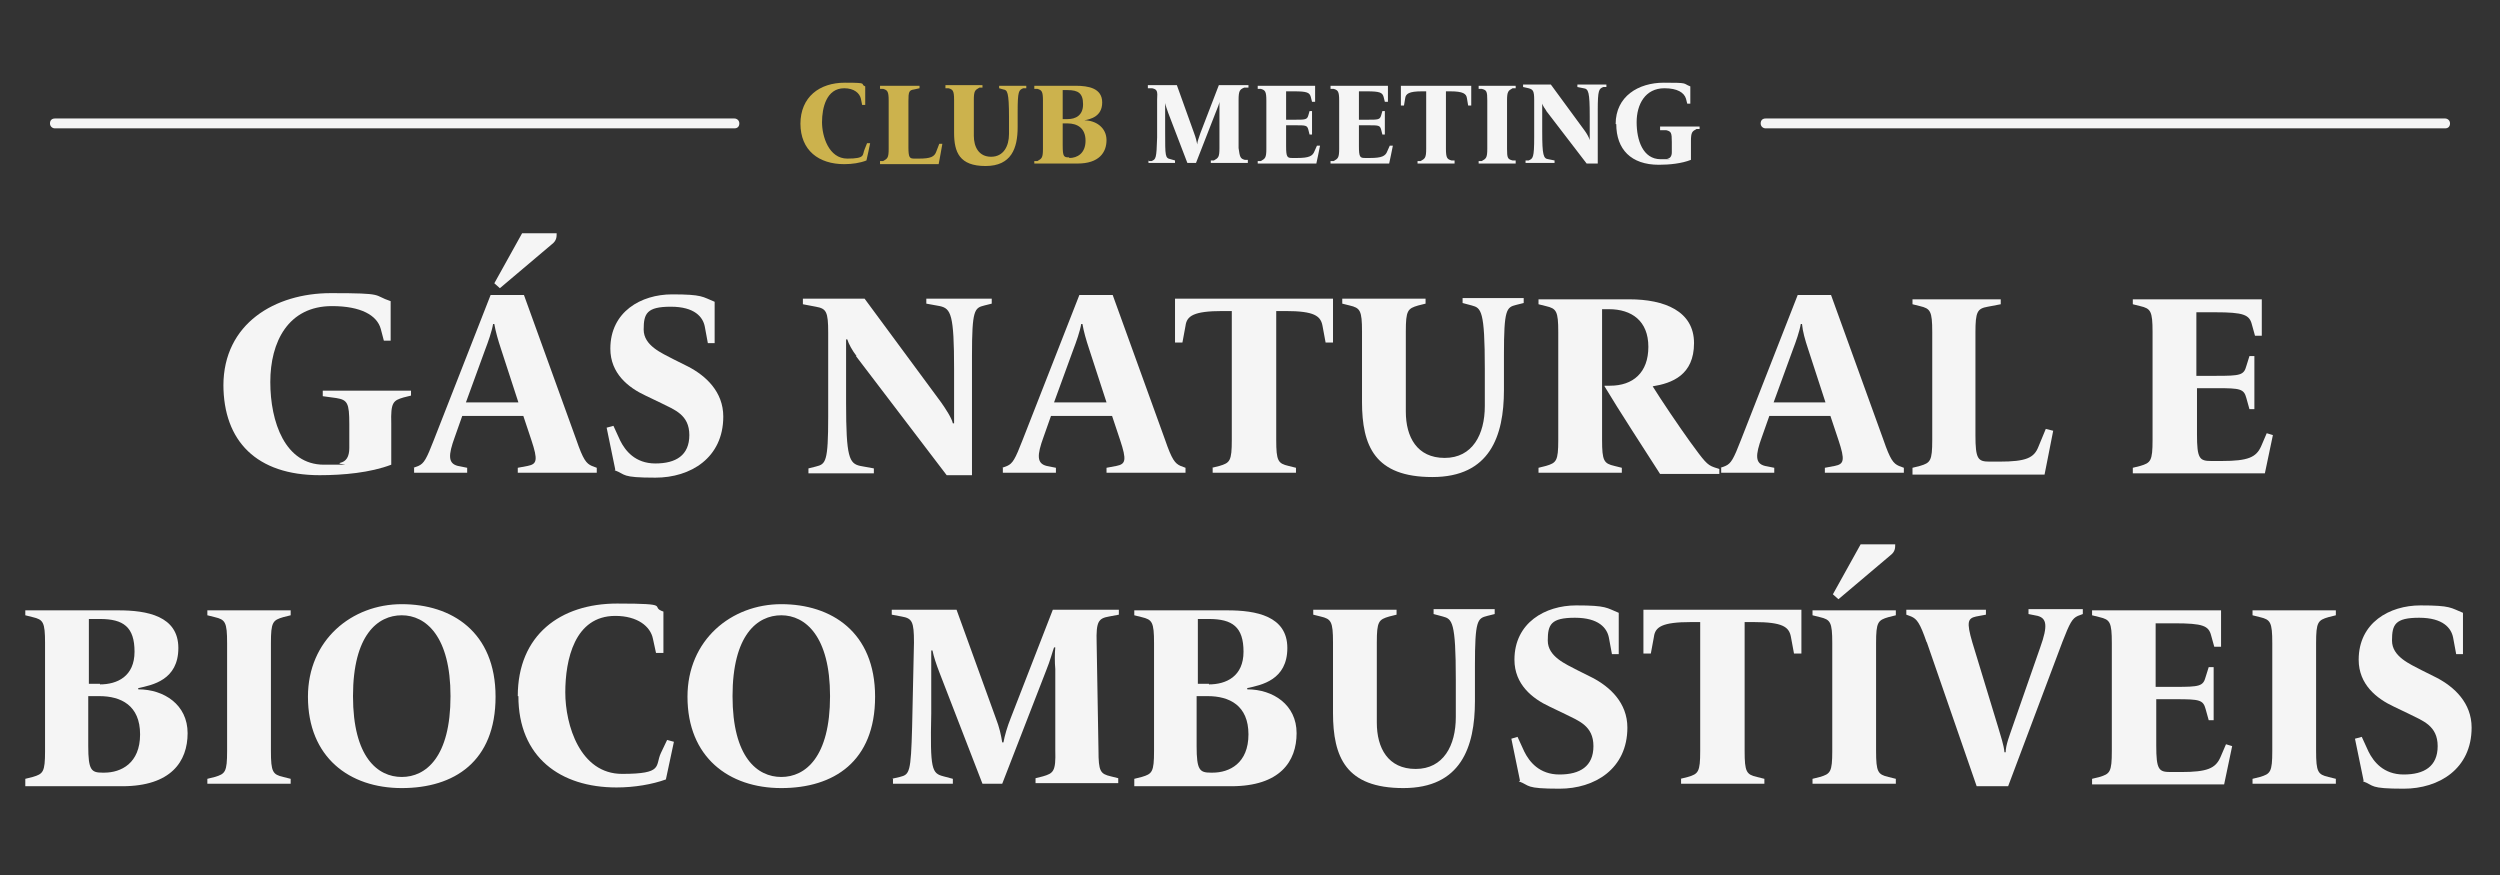<?xml version="1.0" encoding="UTF-8"?>
<svg id="Camada_1" xmlns="http://www.w3.org/2000/svg" version="1.1" viewBox="0 0 405.1 141.8">
  <rect x="0" y="0" width="405.1" height="141.8" fill="#333333" stroke="none"/>
  <!-- Generator: Adobe Illustrator 29.4.0, SVG Export Plug-In . SVG Version: 2.1.0 Build 152)  -->
  <defs>
    <style>
      .st0 {
        fill: #f5f5f5;
      }

      .st1 {
        fill: #ccb24d;
      }
    </style>
  </defs>
  <g>
    <g>
      <path class="st0" d="M118.9,20.8H8.9c-.4,0-.8-.3-.8-.8s.3-.8.8-.8h110.1c.4,0,.8.3.8.8s-.3.8-.8.8h0Z"/>
      <path class="st0" d="M396.2,20.8h-110.1c-.4,0-.8-.3-.8-.8s.3-.8.8-.8h110.1c.4,0,.8.3.8.8s-.3.8-.8.8Z"/>
    </g>
    <g>
      <path class="st1" d="M129.7,20.1c0-4.4,3.1-6.7,7.2-6.7s2.3.2,3.3.6v3h-.5l-.2-1c-.2-.9-1.1-1.7-2.7-1.7-2.9,0-3.6,3.2-3.6,5.5s1.1,5.9,4.1,5.9,2.4-.6,2.8-1.5l.4-1h.5c0,.1-.6,2.8-.6,2.8-1,.4-2.3.6-3.6.6-4.1,0-7.1-2.2-7.1-6.6h0Z"/>
      <path class="st1" d="M142.6,26.1h.5c.7-.4.9-.5.9-2v-7.8c0-1.5-.2-1.7-.9-1.9h-.5v-.5h6.4v.4l-.9.2c-.8.1-.9.4-.9,1.9v7.4c0,1.8.2,1.9,1,1.9h.7c1.9,0,2.5-.3,2.8-1.1l.5-1.3h.5c0,.1-.6,3.3-.6,3.3h-9.5v-.4h0Z"/>
      <path class="st1" d="M154.6,21.3v-5.1c0-1.5-.2-1.7-.9-1.9h-.5v-.5h6v.4h-.5c-.7.4-.9.5-.9,2v5.8c0,1.8.8,3.4,2.8,3.4s2.9-1.7,2.9-3.7v-2.7c0-4.2-.3-4.4-.9-4.5l-.7-.2v-.4h4.4v.4h-.5c-.7.3-.9.4-.9,3.8v2.5c0,3.4-1,6.3-5.2,6.3s-5.1-2.2-5.1-5.4v-.2h0Z"/>
      <path class="st1" d="M167.6,26.1h.5c.7-.4.9-.5.9-2v-7.8c0-1.5-.2-1.7-.9-1.9h-.5v-.5h6.7c2.1,0,4.3.4,4.3,2.7s-1.9,2.7-2.9,2.9h0c1.9,0,3.6,1.2,3.6,3.2s-1.2,3.8-4.7,3.8h-7v-.4h0ZM173,19.3c1.3,0,2.5-.6,2.5-2.4s-.8-2.3-2.5-2.3h-.8v4.7h.8ZM173.3,25.6c1.2,0,2.6-.7,2.6-2.8s-1.4-2.8-2.9-2.8h-.8v3.6c0,1.8.2,1.9,1,1.9h0Z"/>
      <path class="st0" d="M186,26.1h.6c.7-.3.8-.4.9-3.8v-6.1c.1-1.5,0-1.7-.8-1.9h-.7v-.5h4.7l2.8,7.8c.3.8.4,1.3.5,1.8h0c0-.5.3-1.1.5-1.8l3-7.8h4.8v.4h-.7c-.7.3-.9.5-.9,2v7.8c.2,1.5.3,1.7,1,1.9h.5v.5h-6v-.4h.5c.7-.4.9-.5.9-2v-7.5h0c0,.2-.3,1-.6,1.7l-3.2,8.2h-1.4l-3.1-8.1c-.2-.6-.4-1.1-.5-1.6h0v4.6c0,4.1,0,4.3.9,4.5l.7.2v.4h-4.3v-.4h0Z"/>
      <path class="st0" d="M203.8,26.1h.5c.7-.4.9-.5.9-2v-7.8c0-1.5-.2-1.7-.9-1.9h-.5v-.5h9.3v2.6h-.5l-.2-.8c-.2-.7-.6-.9-2.7-.9h-1.3v4.6h1.4c1.7,0,2,0,2.2-.7l.2-.7h.4v3.8h-.4l-.2-.8c-.2-.7-.4-.7-2.2-.7h-1.4v3.4c0,1.8.2,1.9,1,1.9h.8c1.9,0,2.5-.3,2.8-1.1l.4-.9h.5c0,.1-.6,2.9-.6,2.9h-9.5s0-.4,0-.4Z"/>
      <path class="st0" d="M215.6,26.1h.5c.7-.4.9-.5.9-2v-7.8c0-1.5-.2-1.7-.9-1.9h-.5v-.5h9.3v2.6h-.5l-.2-.8c-.2-.7-.6-.9-2.7-.9h-1.3v4.6h1.4c1.7,0,2,0,2.2-.7l.2-.7h.4v3.8h-.4l-.2-.8c-.2-.7-.4-.7-2.2-.7h-1.4v3.4c0,1.8.2,1.9,1,1.9h.8c1.9,0,2.5-.3,2.8-1.1l.4-.9h.5c0,.1-.6,2.9-.6,2.9h-9.5s0-.4,0-.4Z"/>
      <path class="st0" d="M229.7,26.1h.5c.7-.4.9-.5.9-2v-9.3h-.7c-2.1,0-2.6.4-2.7,1.1l-.2,1.2h-.5v-3.2h11.4v3.2h-.5l-.2-1.2c-.1-.7-.6-1.1-2.7-1.1h-.7v9.3c0,1.5.2,1.7.9,1.9h.5v.5h-6v-.4Z"/>
      <path class="st0" d="M239.6,26.1h.5c.7-.4.9-.5.9-2v-7.8c0-1.5-.1-1.7-.9-1.9h-.5v-.5h6v.4h-.5c-.7.4-.9.5-.9,2v7.8c0,1.5.1,1.7.9,1.9h.5v.5h-6s0-.4,0-.4Z"/>
      <path class="st0" d="M250.6,18c-.3-.4-.6-.9-.7-1.2h0v4.5c0,3.9.2,4.4,1,4.5l1,.2v.4h-4.7v-.4h.5c.7-.3.9-.4.9-3.8v-6c0-1.5-.2-1.7-.9-1.9l-.9-.2v-.4h4.5l5.5,7.5c.3.4.7,1.1.8,1.5h0v-3.9c0-3.9-.2-4.4-1-4.5l-1-.2v-.4h4.7v.4h-.5c-.7.3-.9.4-.9,3.8v8.6h-1.8l-6.6-8.6h0Z"/>
      <path class="st0" d="M261.8,20.1c0-4.5,3.7-6.7,7.8-6.7s3,.1,4.3.6v2.8h-.5l-.2-.8c-.3-1-1.4-1.7-3.5-1.7-3.1,0-4.5,2.6-4.5,5.5s1,6,3.9,6,.8,0,1.1-.1c.4,0,.7-.4.7-1v-1.7c0-1.5-.1-1.7-.9-1.9h-1v-.6h6.4v.4h-.5c-.7.4-.9.5-.9,2v3c-1.5.6-3.5.8-5.2.8-4.5,0-6.9-2.5-6.9-6.6h0Z"/>
    </g>
  </g>
  <g>
    <path class="st0" d="M36.2,62.5c0-10.1,8.4-15,17.4-15s6.7.3,9.7,1.3v6.4h-1.1l-.5-1.9c-.6-2.2-3.2-3.7-7.9-3.7-7.1,0-10,5.8-10,12.3s2.4,13.4,8.7,13.4,1.8,0,2.6-.3c1-.2,1.5-1,1.5-2.4v-3.9c0-3.4-.3-3.9-2.1-4.2l-2.2-.3v-.9h14.3v.8l-1.2.3c-1.7.5-2.1.8-2,4.2v6.7c-3.4,1.3-7.8,1.7-11.6,1.7-10.2,0-15.6-5.5-15.6-14.7Z"/>
    <path class="st0" d="M67,75.8l.8-.3c.9-.4,1.3-1.1,2.5-4.2l9.2-23.5h5.4l8.5,23.5c1.1,3.2,1.6,3.8,2.5,4.2l.8.3v.8h-12.8v-.8l1.6-.3c1.5-.3,1.7-.9.6-4.2l-1.3-3.9h-9.9l-1.2,3.4c-1.1,3-1.1,4.3.5,4.7l1.5.3v.8h-8.6v-.8ZM84,65.2l-2.8-8.6c-.5-1.5-.9-2.9-1.1-4.1h-.2c-.2,1.2-.8,2.9-1.3,4.2l-3.1,8.5h8.4ZM80.1,45.9l4.5-8.1h5.6c0,.6,0,1.2-.8,1.8l-8.4,7.1-.9-.8Z"/>
    <path class="st0" d="M99.7,76.1l-1.4-6.8,1.1-.3,1.1,2.4c.8,1.6,2.4,3.7,5.7,3.7s5.5-1.3,5.5-4.6-2.4-4.1-4.6-5.2l-2.5-1.2c-2.8-1.3-5.7-3.6-5.7-7.6,0-6,5-8.8,10-8.8s4.9.4,6.9,1.2v6.7h-1.1l-.5-2.7c-.3-1.5-1.6-3.2-5.5-3.2s-4.4,1.1-4.4,3.7,2.9,3.8,4.8,4.8l2.4,1.2c2.9,1.5,5.7,4.1,5.7,8.1,0,6.7-5.3,9.9-11,9.9s-4.7-.5-6.6-1.2Z"/>
    <path class="st0" d="M138.8,57.7c-.7-.9-1.3-2-1.5-2.7h-.2c0,.6,0,2.1,0,3.2v7.1c0,8.8.5,9.8,2.3,10.2l2.2.4v.8h-10.6v-.8l1.2-.3c1.6-.4,2-.7,2-8.1v-13.6c0-3.4-.3-3.9-2-4.2l-2.1-.4v-.9h10l12.4,16.8c.7,1,1.7,2.5,1.9,3.4h.2c0-.8,0-2.6,0-3.6v-5.2c0-8.8-.5-9.8-2.3-10.2l-2.2-.4v-.8h10.6v.8l-1.2.3c-1.6.4-2,.7-2,8.1v19.4h-4.1l-14.7-19.3Z"/>
    <path class="st0" d="M162.4,75.8l.8-.3c.9-.4,1.3-1.1,2.5-4.2l9.2-23.5h5.4l8.5,23.5c1.1,3.2,1.6,3.8,2.5,4.2l.8.3v.8h-12.8v-.8l1.6-.3c1.5-.3,1.7-.9.6-4.2l-1.3-3.9h-9.9l-1.2,3.4c-1.1,3-1.1,4.3.5,4.7l1.5.3v.8h-8.6v-.8ZM179.3,65.2l-2.8-8.6c-.5-1.5-.9-2.9-1.1-4.1h-.2c-.2,1.2-.8,2.9-1.3,4.2l-3.1,8.5h8.4Z"/>
    <path class="st0" d="M196.4,75.8l1.2-.3c1.7-.5,2-.8,2-4.2v-20.9h-1.5c-4.7,0-5.8.8-6,2.4l-.5,2.7h-1.2v-7.1h25.6v7.1h-1.2l-.5-2.7c-.3-1.6-1.3-2.4-6-2.4h-1.5v20.9c0,3.4.3,3.8,2,4.2l1.2.3v.8h-13.5v-.8Z"/>
    <path class="st0" d="M220.7,65.1v-11.4c0-3.4-.3-3.8-2-4.2l-1.2-.3v-.8h13.5v.8l-1.2.3c-1.7.5-2,.8-2,4.2v13c0,4.1,1.8,7.5,6.3,7.5s6.5-3.8,6.5-8.4v-6.1c0-9.4-.6-9.8-2.1-10.2l-1.5-.4v-.8h9.9v.8l-1.2.3c-1.6.4-2,.7-2,8.1v5.7c0,7.5-2.3,14.1-11.6,14.1s-11.4-5-11.4-12.2Z"/>
    <path class="st0" d="M260,62.5h.9c3.7,0,6.2-2.1,6.2-6.3s-2.7-6.1-6.4-6.1h-1.1v21.2c0,3.4.3,3.8,2,4.2l1.2.3v.8h-13.5v-.8l1.2-.3c1.7-.5,2-.8,2-4.2v-17.5c0-3.4-.3-3.8-2-4.2l-1.2-.3v-.8h14.7c5.7,0,10.5,1.9,10.5,7.1s-3.6,6.5-6.7,7c1.3,2.1,4.2,6.4,6,8.9,2.4,3.3,2.8,3.8,3.9,4.2l.9.3v.8h-9.6c-2.3-3.6-6.8-10.5-9-14.2Z"/>
    <path class="st0" d="M278.8,75.8l.8-.3c.9-.4,1.3-1.1,2.5-4.2l9.2-23.5h5.4l8.5,23.5c1.1,3.2,1.6,3.8,2.5,4.2l.8.3v.8h-12.8v-.8l1.6-.3c1.5-.3,1.7-.9.6-4.2l-1.3-3.9h-9.9l-1.2,3.4c-1.1,3-1.1,4.3.5,4.7l1.5.3v.8h-8.6v-.8ZM295.8,65.2l-2.8-8.6c-.5-1.5-.9-2.9-1-4.1h-.2c-.2,1.2-.8,2.9-1.3,4.2l-3.1,8.5h8.4Z"/>
    <path class="st0" d="M309.9,75.8l1.2-.3c1.7-.5,2-.8,2-4.2v-17.5c0-3.4-.3-3.8-2-4.2l-1.2-.3v-.8h14.3v.8l-2.1.4c-1.7.3-2,.8-2,4.2v16.6c0,3.9.4,4.3,2.3,4.3h1.6c4.3,0,5.6-.6,6.3-2.4l1.2-2.9,1.2.3-1.4,7.1h-21.4v-.8Z"/>
    <path class="st0" d="M345.6,75.8l1.2-.3c1.7-.5,2-.8,2-4.2v-17.5c0-3.4-.3-3.8-2-4.2l-1.2-.3v-.8h20.9v5.9h-1.1l-.5-1.8c-.4-1.6-1.3-2-6-2h-3v10.3h3.2c3.9,0,4.5-.1,4.9-1.6l.5-1.6h.8v8.6h-.8l-.5-1.8c-.4-1.5-1-1.6-4.8-1.6h-3.2v7.5c0,3.9.4,4.3,2.3,4.3h1.7c4.3,0,5.6-.6,6.4-2.4l.9-2.1,1,.3-1.3,6.2h-21.4v-.8Z"/>
    <path class="st0" d="M4.1,126.2l1.2-.3c1.7-.5,2-.8,2-4.2v-17.5c0-3.4-.3-3.8-2-4.2l-1.2-.3v-.8h15.1c4.6,0,9.7.9,9.7,6.1s-4.2,6-6.5,6.5v.2c4.2,0,8,2.5,8,7.1s-2.7,8.6-10.6,8.6H4.1v-.8ZM16.2,110.9c2.8,0,5.6-1.3,5.6-5.3s-1.8-5.3-5.6-5.3h-1.8v10.5h1.8ZM16.9,125.2c2.7,0,5.8-1.5,5.8-6.2s-3.1-6.2-6.6-6.2h-1.8v8.1c0,3.9.5,4.3,2.3,4.3h.2Z"/>
    <path class="st0" d="M33.6,126.2l1.2-.3c1.7-.5,2-.8,2-4.2v-17.5c0-3.4-.3-3.8-2-4.2l-1.2-.3v-.8h13.5v.8l-1.2.3c-1.7.5-2,.8-2,4.2v17.5c0,3.4.3,3.8,2,4.2l1.2.3v.8h-13.5v-.8Z"/>
    <path class="st0" d="M49.9,112.9c0-9.2,7.1-15,15.2-15s15.2,4.5,15.2,15-6.7,14.8-15.2,14.8-15.2-5-15.2-14.8ZM73,112.8c0-9.7-4-13.1-7.9-13.1s-7.9,3.2-7.9,13.1,4,13.1,7.9,13.1,7.9-3.2,7.9-13.1Z"/>
    <path class="st0" d="M83.9,112.8c0-9.9,6.9-15,16.1-15s5.1.5,7.5,1.3v6.7h-1.2l-.5-2.3c-.4-2-2.5-3.7-6.1-3.7-6.6,0-8.1,7.1-8.1,12.4s2.4,13.2,9.2,13.2,5.3-1.3,6.3-3.4l1-2.1,1.1.3-1.3,6.1c-2.2.8-5.1,1.3-8,1.3-9.1,0-15.9-4.9-15.9-14.8Z"/>
    <path class="st0" d="M111.4,112.9c0-9.2,7.1-15,15.2-15s15.2,4.5,15.2,15-6.7,14.8-15.2,14.8-15.2-5-15.2-14.8ZM134.5,112.8c0-9.7-4-13.1-7.9-13.1s-7.9,3.2-7.9,13.1,4,13.1,7.9,13.1,7.9-3.2,7.9-13.1Z"/>
    <path class="st0" d="M144.5,126.2l1.3-.3c1.6-.4,1.8-.7,2-8.1l.3-13.7c0-3.4-.3-3.9-2-4.2l-1.6-.3v-.8h10.5l6.3,17.4c.7,1.8.9,2.9,1.1,4.1h.2c.2-1.1.6-2.5,1.2-4l6.8-17.5h10.7v.8l-1.6.3c-1.7.3-2.1.8-2,4.2l.3,17.5c0,3.4.3,3.8,2,4.2l1.2.3v.8h-13.4v-.8l1.2-.3c1.7-.5,2.1-.8,2-4.2v-13.2c-.1-1-.1-2.6,0-3.5h-.2c-.2.5-.6,2.1-1.3,3.8l-7.1,18.3h-3.2l-7-18.1c-.5-1.3-.9-2.5-1.1-3.5h-.2c0,.4,0,1.4,0,3.8v6.4c-.2,9.2.1,9.7,2,10.2l1.5.4v.8h-9.7v-.8Z"/>
    <path class="st0" d="M183.8,126.2l1.2-.3c1.7-.5,2-.8,2-4.2v-17.5c0-3.4-.3-3.8-2-4.2l-1.2-.3v-.8h15.1c4.6,0,9.7.9,9.7,6.1s-4.2,6-6.5,6.5v.2c4.2,0,8,2.5,8,7.1s-2.7,8.6-10.6,8.6h-15.7v-.8ZM195.9,110.9c2.8,0,5.6-1.3,5.6-5.3s-1.8-5.3-5.6-5.3h-1.8v10.5h1.8ZM196.5,125.2c2.7,0,5.8-1.5,5.8-6.2s-3.1-6.2-6.6-6.2h-1.8v8.1c0,3.9.5,4.3,2.3,4.3h.2Z"/>
    <path class="st0" d="M216,115.5v-11.4c0-3.4-.3-3.8-2-4.2l-1.2-.3v-.8h13.5v.8l-1.2.3c-1.7.5-2,.8-2,4.2v13c0,4.1,1.8,7.5,6.3,7.5s6.5-3.8,6.5-8.4v-6.1c0-9.4-.6-9.8-2.1-10.2l-1.5-.4v-.8h9.9v.8l-1.2.3c-1.6.4-2,.7-2,8.1v5.7c0,7.5-2.3,14.1-11.6,14.1s-11.4-5-11.4-12.2Z"/>
    <path class="st0" d="M246.3,126.5l-1.4-6.8,1-.3,1.1,2.4c.8,1.6,2.4,3.7,5.7,3.7s5.5-1.3,5.5-4.6-2.4-4.1-4.6-5.2l-2.5-1.2c-2.8-1.3-5.7-3.6-5.7-7.6,0-6,5-8.8,10-8.8s4.9.4,6.9,1.2v6.7h-1.1l-.5-2.7c-.3-1.5-1.6-3.2-5.5-3.2s-4.4,1.1-4.4,3.7,2.9,3.8,4.8,4.8l2.4,1.2c2.9,1.5,5.7,4.1,5.7,8.1,0,6.7-5.3,9.9-11,9.9s-4.7-.5-6.6-1.2Z"/>
    <path class="st0" d="M272.3,126.2l1.2-.3c1.7-.5,2-.8,2-4.2v-20.9h-1.5c-4.7,0-5.8.8-6,2.4l-.5,2.7h-1.2v-7.1h25.6v7.1h-1.2l-.5-2.7c-.3-1.6-1.3-2.4-6-2.4h-1.5v20.9c0,3.4.3,3.8,2,4.2l1.2.3v.8h-13.5v-.8Z"/>
    <path class="st0" d="M293.7,126.2l1.2-.3c1.7-.5,2-.8,2-4.2v-17.5c0-3.4-.3-3.8-2-4.2l-1.2-.3v-.8h13.5v.8l-1.2.3c-1.7.5-2,.8-2,4.2v17.5c0,3.4.3,3.8,2,4.2l1.2.3v.8h-13.5v-.8ZM297,96.3l4.5-8.1h5.6c0,.6,0,1.2-.8,1.8l-8.4,7.1-.9-.8Z"/>
    <path class="st0" d="M312.2,104.1c-1.1-3.2-1.6-3.8-2.5-4.2l-.8-.3v-.8h12.9v.8l-1.6.3c-1.3.3-1.6.8-.6,4.2l4.2,13.8c.4,1.4.9,2.8,1,4h.2c0-1.2.7-2.9,1.1-4.1l4.5-12.9c1.3-3.6,1-4.7-.4-5.1l-1.5-.3v-.8h8.8v.8l-.8.3c-.9.4-1.3,1.1-2.5,4.2l-8.8,23.4h-5.1l-8.1-23.4Z"/>
    <path class="st0" d="M339,126.2l1.2-.3c1.7-.5,2-.8,2-4.2v-17.5c0-3.4-.3-3.8-2-4.2l-1.2-.3v-.8h20.9v5.9h-1.1l-.5-1.8c-.4-1.6-1.3-2-6-2h-3v10.3h3.2c3.9,0,4.5-.1,4.9-1.6l.5-1.6h.8v8.6h-.8l-.5-1.8c-.4-1.5-1-1.6-4.8-1.6h-3.2v7.5c0,3.9.4,4.3,2.3,4.3h1.7c4.3,0,5.6-.6,6.4-2.4l.9-2.1,1,.3-1.3,6.2h-21.4v-.8Z"/>
    <path class="st0" d="M365,126.2l1.2-.3c1.7-.5,2-.8,2-4.2v-17.5c0-3.4-.3-3.8-2-4.2l-1.2-.3v-.8h13.5v.8l-1.2.3c-1.7.5-2,.8-2,4.2v17.5c0,3.4.3,3.8,2,4.2l1.2.3v.8h-13.5v-.8Z"/>
    <path class="st0" d="M383,126.5l-1.4-6.8,1.1-.3,1.1,2.4c.8,1.6,2.4,3.7,5.7,3.7s5.5-1.3,5.5-4.6-2.4-4.1-4.6-5.2l-2.5-1.2c-2.8-1.3-5.7-3.6-5.7-7.6,0-6,5-8.8,10-8.8s4.9.4,6.9,1.2v6.7h-1.1l-.5-2.7c-.3-1.5-1.6-3.2-5.5-3.2s-4.4,1.1-4.4,3.7,2.9,3.8,4.8,4.8l2.4,1.2c2.9,1.5,5.7,4.1,5.7,8.1,0,6.7-5.3,9.9-11,9.9s-4.7-.5-6.6-1.2Z"/>
  </g>
</svg>